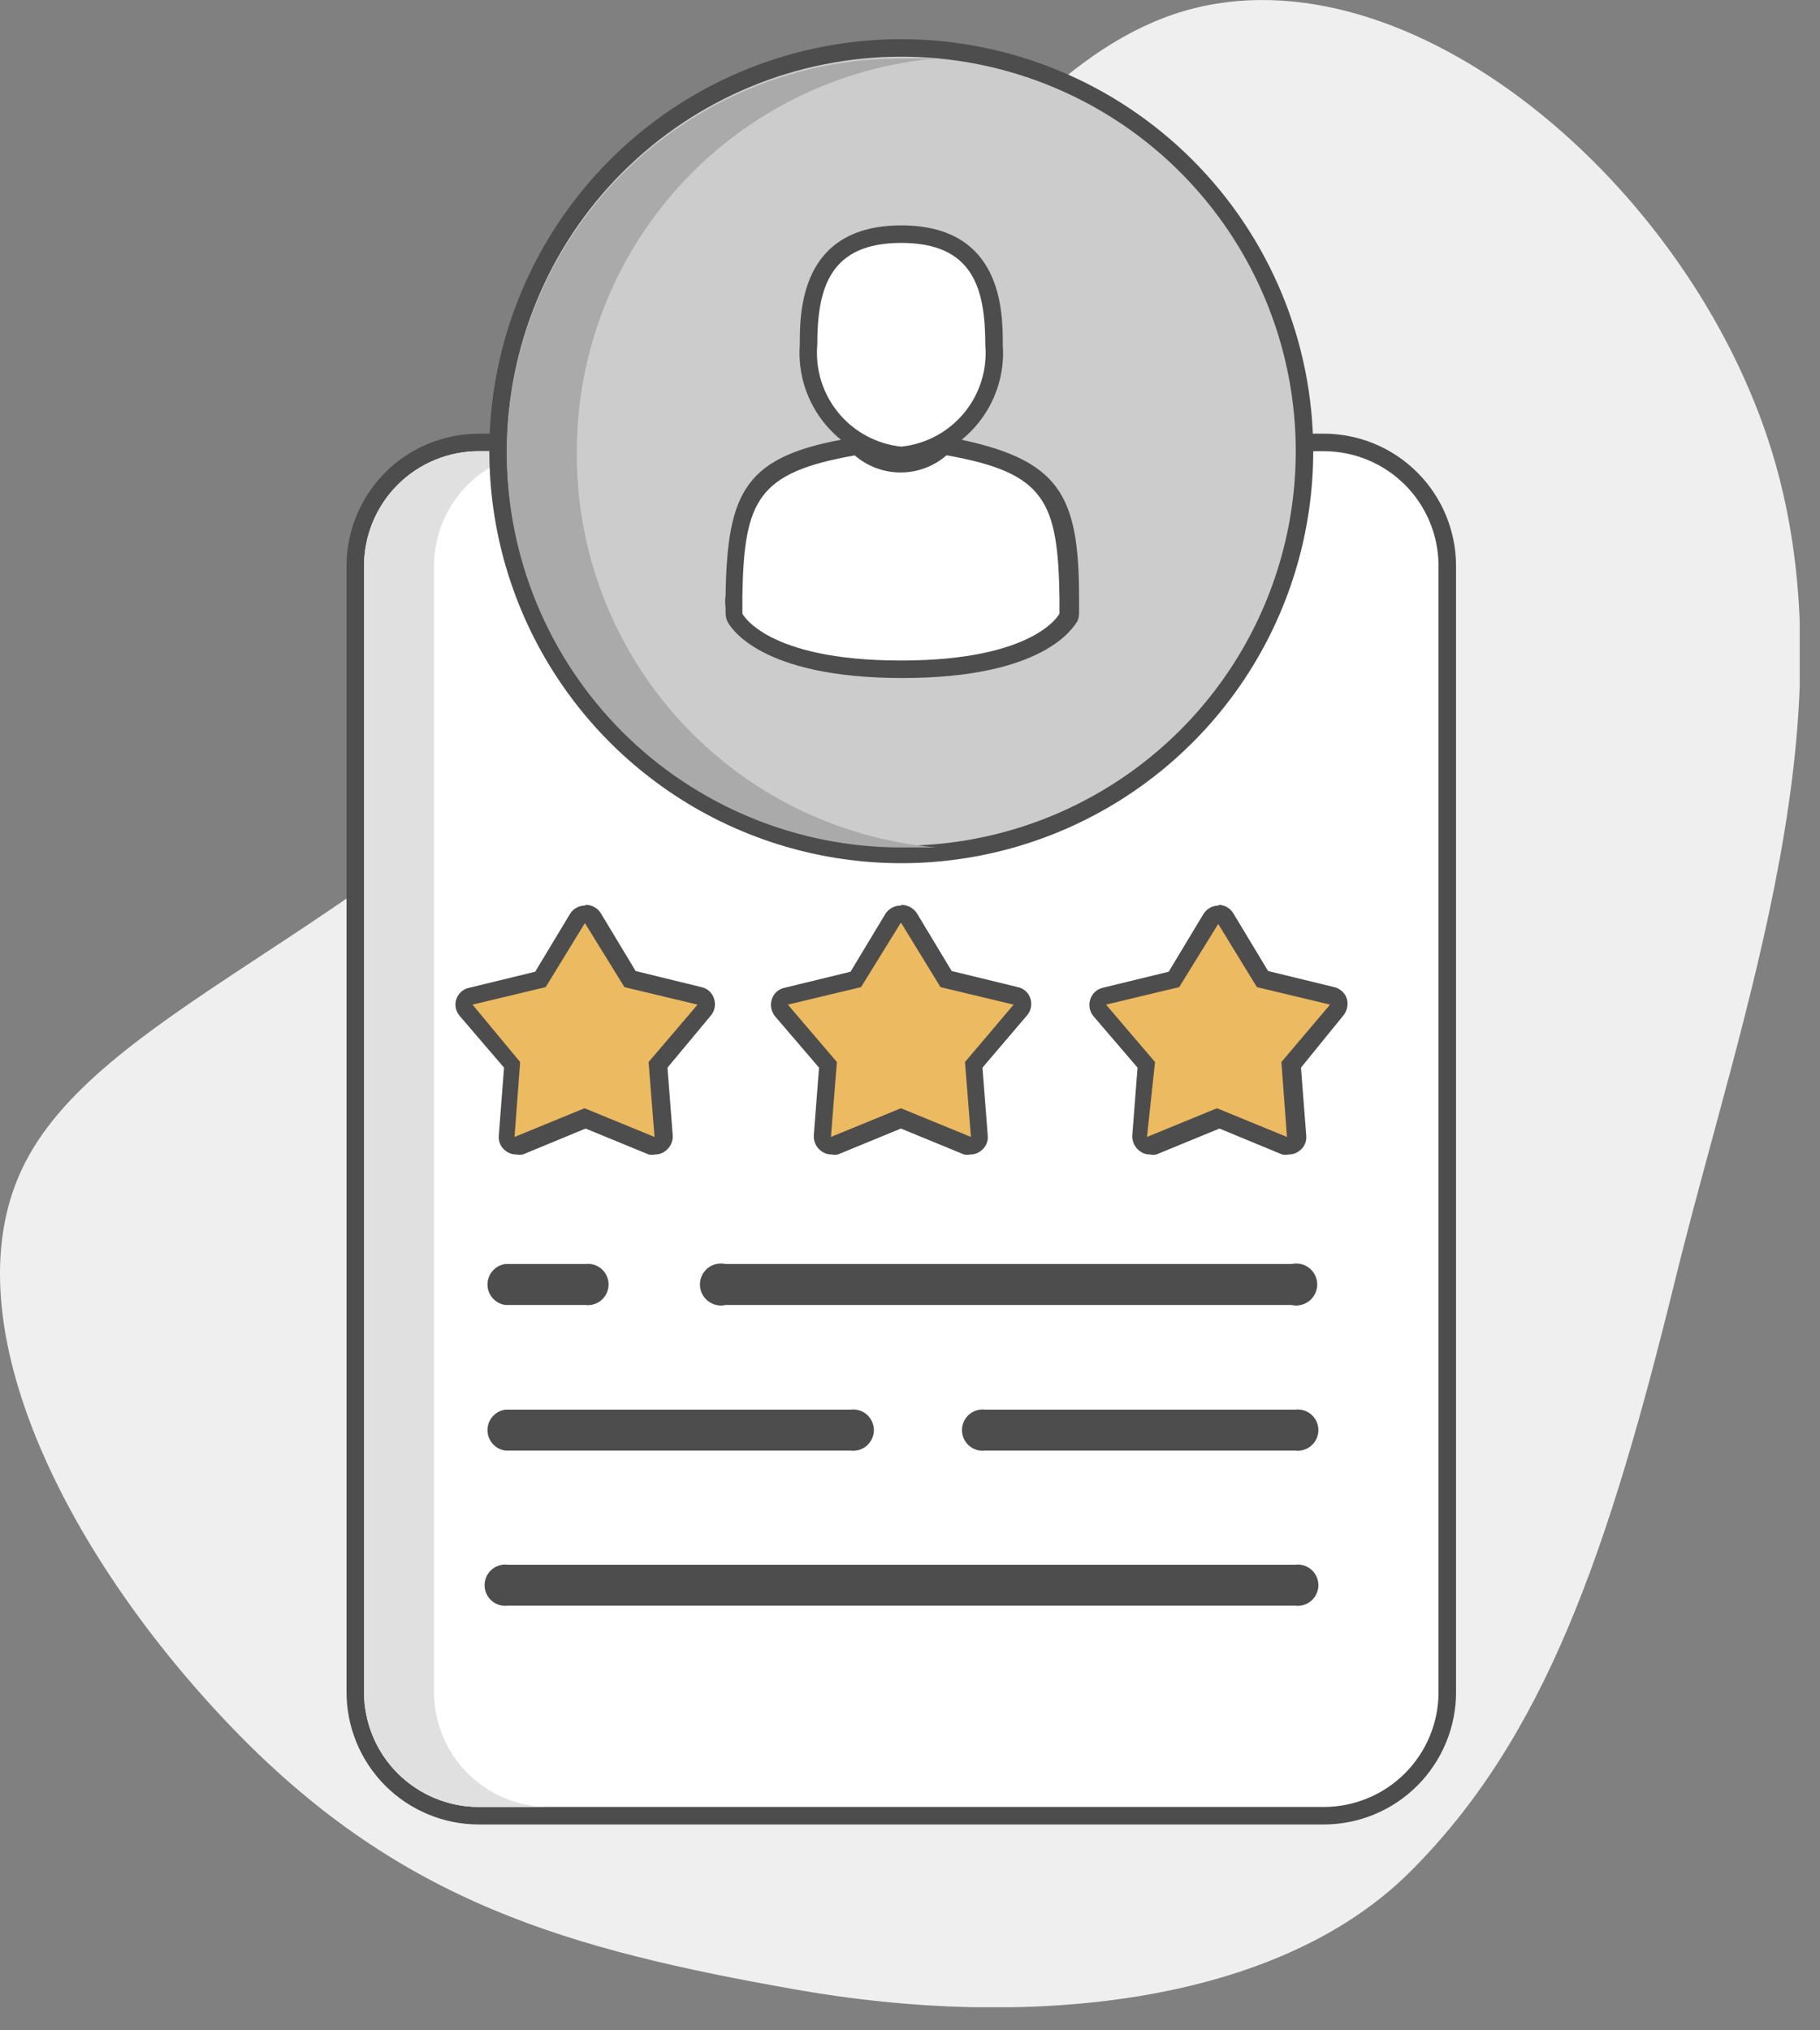 <svg width="52" height="58" viewBox="0 0 52 58" fill="none" xmlns="http://www.w3.org/2000/svg">
<rect x="0" y="0" width="52" height="58" fill="#808080" stroke="none"/>
<g clip-path="url(#clip0_2_152)">
<path d="M6.751 49.479C2.001 44.599 -1.469 37.869 0.621 33.409C2.711 28.949 10.461 26.679 16.551 20.079C22.641 13.479 27.181 2.559 33.531 0.409C39.881 -1.741 48.001 4.929 50.521 12.569C53.041 20.209 49.771 28.799 47.861 36.569C45.951 44.339 44.141 49.629 40.291 53.469C36.441 57.309 29.291 57.989 22.761 56.839C16.231 55.689 11.481 54.339 6.751 49.479Z" fill="#EFEFEF"/>
<path d="M37.821 12.639H13.681C11.732 12.639 10.151 14.219 10.151 16.169V48.339C10.151 50.288 11.732 51.869 13.681 51.869H37.821C39.771 51.869 41.351 50.288 41.351 48.339V16.169C41.351 14.219 39.771 12.639 37.821 12.639Z" fill="white"/>
<path d="M37.821 12.889C38.691 12.889 39.525 13.234 40.141 13.849C40.756 14.464 41.101 15.299 41.101 16.169V48.339C41.101 49.209 40.756 50.043 40.141 50.658C39.525 51.273 38.691 51.619 37.821 51.619H13.681C12.811 51.619 11.977 51.273 11.362 50.658C10.747 50.043 10.401 49.209 10.401 48.339V16.169C10.401 15.299 10.747 14.464 11.362 13.849C11.977 13.234 12.811 12.889 13.681 12.889H37.821ZM37.821 12.389H13.681C12.679 12.389 11.717 12.787 11.008 13.496C10.3 14.205 9.901 15.166 9.901 16.169V48.339C9.901 48.835 9.999 49.327 10.189 49.785C10.379 50.244 10.657 50.66 11.008 51.011C11.359 51.362 11.776 51.641 12.235 51.831C12.693 52.021 13.185 52.119 13.681 52.119H37.821C38.318 52.119 38.809 52.021 39.268 51.831C39.726 51.641 40.143 51.362 40.494 51.011C40.845 50.66 41.123 50.244 41.313 49.785C41.504 49.327 41.601 48.835 41.601 48.339V16.169C41.601 15.166 41.203 14.205 40.494 13.496C39.785 12.787 38.824 12.389 37.821 12.389V12.389Z" fill="#4D4D4D"/>
<path d="M12.401 48.339V16.169C12.401 15.299 12.747 14.464 13.362 13.849C13.977 13.234 14.811 12.889 15.681 12.889H13.681C12.811 12.889 11.977 13.234 11.362 13.849C10.747 14.464 10.401 15.299 10.401 16.169V48.339C10.401 49.209 10.747 50.043 11.362 50.658C11.977 51.273 12.811 51.619 13.681 51.619H15.681C14.811 51.619 13.977 51.273 13.362 50.658C12.747 50.043 12.401 49.209 12.401 48.339V48.339Z" fill="#E0E0E0"/>
<path d="M25.751 24.409C23.473 24.409 21.246 23.733 19.351 22.467C17.457 21.201 15.98 19.402 15.108 17.297C14.236 15.192 14.008 12.876 14.453 10.641C14.897 8.406 15.994 6.354 17.605 4.743C19.216 3.132 21.269 2.034 23.504 1.59C25.738 1.145 28.055 1.374 30.16 2.245C32.265 3.117 34.064 4.594 35.33 6.488C36.596 8.383 37.271 10.61 37.271 12.889C37.269 15.943 36.054 18.872 33.894 21.032C31.734 23.191 28.806 24.406 25.751 24.409Z" fill="#CCCCCC"/>
<path d="M25.751 1.619C27.98 1.619 30.159 2.28 32.013 3.518C33.866 4.756 35.31 6.516 36.163 8.576C37.016 10.635 37.24 12.901 36.805 15.087C36.37 17.273 35.297 19.282 33.72 20.858C32.144 22.434 30.136 23.507 27.95 23.942C25.764 24.377 23.498 24.154 21.438 23.301C19.379 22.448 17.619 21.003 16.381 19.15C15.142 17.297 14.481 15.118 14.481 12.889C14.484 9.9 15.672 7.035 17.785 4.922C19.898 2.809 22.763 1.621 25.751 1.619M25.751 1.119C23.423 1.119 21.148 1.809 19.212 3.102C17.277 4.395 15.768 6.234 14.877 8.384C13.986 10.535 13.753 12.902 14.207 15.185C14.662 17.468 15.783 19.565 17.429 21.211C19.075 22.857 21.172 23.978 23.455 24.432C25.738 24.887 28.105 24.654 30.256 23.763C32.406 22.872 34.244 21.363 35.538 19.428C36.831 17.492 37.521 15.216 37.521 12.889C37.519 9.768 36.278 6.776 34.071 4.569C31.864 2.362 28.872 1.121 25.751 1.119V1.119Z" fill="#4D4D4D"/>
<path d="M20.731 37.279H36.901C36.989 37.299 37.08 37.299 37.168 37.279C37.256 37.258 37.338 37.219 37.409 37.163C37.479 37.106 37.536 37.035 37.575 36.954C37.614 36.873 37.635 36.784 37.635 36.694C37.635 36.603 37.614 36.514 37.575 36.433C37.536 36.352 37.479 36.281 37.409 36.224C37.338 36.168 37.256 36.129 37.168 36.109C37.08 36.089 36.989 36.089 36.901 36.109H20.731C20.643 36.089 20.552 36.089 20.464 36.109C20.376 36.129 20.294 36.168 20.224 36.224C20.153 36.281 20.096 36.352 20.057 36.433C20.018 36.514 19.998 36.603 19.998 36.694C19.998 36.784 20.018 36.873 20.057 36.954C20.096 37.035 20.153 37.106 20.224 37.163C20.294 37.219 20.376 37.258 20.464 37.279C20.552 37.299 20.643 37.299 20.731 37.279V37.279Z" fill="#4D4D4D"/>
<path d="M14.441 37.279H16.721C16.805 37.289 16.889 37.282 16.969 37.258C17.05 37.234 17.124 37.192 17.187 37.137C17.25 37.082 17.301 37.014 17.335 36.937C17.37 36.861 17.388 36.778 17.388 36.694C17.388 36.61 17.37 36.527 17.335 36.45C17.301 36.374 17.25 36.306 17.187 36.25C17.124 36.195 17.05 36.154 16.969 36.129C16.889 36.105 16.805 36.098 16.721 36.109H14.441C14.299 36.127 14.169 36.197 14.075 36.304C13.98 36.412 13.928 36.55 13.928 36.694C13.928 36.837 13.98 36.975 14.075 37.083C14.169 37.19 14.299 37.26 14.441 37.279V37.279Z" fill="#4D4D4D"/>
<path d="M14.441 41.439H24.301C24.384 41.45 24.469 41.443 24.549 41.418C24.63 41.394 24.704 41.352 24.767 41.297C24.83 41.242 24.881 41.173 24.915 41.097C24.95 41.02 24.968 40.938 24.968 40.854C24.968 40.77 24.95 40.687 24.915 40.61C24.881 40.534 24.83 40.465 24.767 40.41C24.704 40.355 24.63 40.313 24.549 40.289C24.469 40.265 24.384 40.258 24.301 40.269H14.441C14.299 40.287 14.169 40.357 14.075 40.464C13.98 40.572 13.928 40.71 13.928 40.854C13.928 40.997 13.98 41.135 14.075 41.243C14.169 41.35 14.299 41.42 14.441 41.439V41.439Z" fill="#4D4D4D"/>
<path d="M37.001 40.269H28.151C28.068 40.258 27.983 40.265 27.903 40.289C27.823 40.313 27.749 40.355 27.686 40.41C27.622 40.465 27.572 40.534 27.537 40.61C27.503 40.687 27.485 40.77 27.485 40.854C27.485 40.938 27.503 41.02 27.537 41.097C27.572 41.173 27.622 41.242 27.686 41.297C27.749 41.352 27.823 41.394 27.903 41.418C27.983 41.443 28.068 41.45 28.151 41.439H37.001C37.084 41.45 37.169 41.443 37.249 41.418C37.33 41.394 37.404 41.352 37.467 41.297C37.53 41.242 37.581 41.173 37.615 41.097C37.65 41.02 37.668 40.938 37.668 40.854C37.668 40.77 37.65 40.687 37.615 40.61C37.581 40.534 37.53 40.465 37.467 40.41C37.404 40.355 37.33 40.313 37.249 40.289C37.169 40.265 37.084 40.258 37.001 40.269V40.269Z" fill="#4D4D4D"/>
<path d="M37.001 44.699H14.511C14.428 44.688 14.343 44.695 14.263 44.719C14.183 44.743 14.109 44.785 14.046 44.84C13.982 44.895 13.932 44.964 13.897 45.04C13.863 45.117 13.845 45.2 13.845 45.284C13.845 45.367 13.863 45.45 13.897 45.527C13.932 45.603 13.982 45.672 14.046 45.727C14.109 45.782 14.183 45.824 14.263 45.848C14.343 45.873 14.428 45.88 14.511 45.869H37.001C37.084 45.88 37.169 45.873 37.249 45.848C37.33 45.824 37.404 45.782 37.467 45.727C37.53 45.672 37.581 45.603 37.615 45.527C37.65 45.45 37.668 45.367 37.668 45.284C37.668 45.2 37.65 45.117 37.615 45.04C37.581 44.964 37.53 44.895 37.467 44.84C37.404 44.785 37.33 44.743 37.249 44.719C37.169 44.695 37.084 44.688 37.001 44.699V44.699Z" fill="#4D4D4D"/>
<path d="M18.701 32.729H18.601L16.711 31.949L14.821 32.729H14.731C14.682 32.744 14.63 32.744 14.581 32.729C14.546 32.705 14.518 32.672 14.5 32.633C14.482 32.594 14.476 32.551 14.481 32.509L14.631 30.509L13.311 28.949C13.281 28.917 13.261 28.878 13.252 28.836C13.243 28.793 13.246 28.749 13.261 28.709C13.276 28.669 13.3 28.634 13.332 28.607C13.363 28.579 13.401 28.559 13.441 28.549L15.441 28.069L16.511 26.319C16.535 26.285 16.567 26.259 16.604 26.24C16.64 26.221 16.68 26.212 16.721 26.212C16.762 26.212 16.803 26.221 16.839 26.24C16.875 26.259 16.907 26.285 16.931 26.319L18.001 28.009L20.001 28.489C20.043 28.496 20.082 28.515 20.114 28.543C20.146 28.571 20.169 28.608 20.181 28.649C20.201 28.685 20.212 28.727 20.212 28.769C20.212 28.811 20.201 28.852 20.181 28.889L18.851 30.449L19.011 32.449C19.014 32.491 19.006 32.533 18.988 32.571C18.971 32.609 18.945 32.643 18.911 32.669C18.851 32.714 18.776 32.736 18.701 32.729V32.729Z" fill="#ECBA61"/>
<path d="M16.711 26.369L17.841 28.199L19.931 28.699L18.531 30.339L18.701 32.479L16.701 31.659L14.701 32.479L14.861 30.339L13.501 28.699L15.591 28.199L16.711 26.369ZM16.711 25.869C16.628 25.869 16.545 25.89 16.472 25.93C16.399 25.97 16.336 26.028 16.291 26.099L15.291 27.759L13.401 28.219C13.317 28.236 13.239 28.276 13.175 28.334C13.11 28.392 13.063 28.466 13.036 28.548C13.01 28.63 13.006 28.718 13.024 28.802C13.043 28.887 13.083 28.965 13.141 29.029L14.401 30.499L14.251 32.439C14.243 32.523 14.257 32.608 14.292 32.686C14.327 32.763 14.382 32.83 14.451 32.879C14.537 32.946 14.643 32.981 14.751 32.979C14.814 32.992 14.879 32.992 14.941 32.979L16.731 32.239L18.531 32.979C18.594 32.993 18.659 32.993 18.721 32.979C18.827 32.98 18.929 32.945 19.011 32.879C19.08 32.829 19.136 32.762 19.172 32.685C19.209 32.608 19.226 32.524 19.221 32.439L19.071 30.499L20.311 29.009C20.366 28.943 20.403 28.864 20.419 28.78C20.435 28.696 20.428 28.61 20.401 28.529C20.376 28.446 20.33 28.372 20.266 28.314C20.203 28.256 20.125 28.216 20.041 28.199L18.161 27.739L17.161 26.079C17.114 26.007 17.051 25.949 16.976 25.909C16.9 25.869 16.816 25.848 16.731 25.849L16.711 25.869Z" fill="#4D4D4D"/>
<path d="M23.761 32.729C23.712 32.741 23.66 32.741 23.611 32.729C23.58 32.701 23.555 32.667 23.537 32.63C23.52 32.592 23.511 32.55 23.511 32.509L23.671 30.509L22.341 28.949C22.321 28.912 22.311 28.87 22.311 28.829C22.311 28.787 22.321 28.745 22.341 28.709C22.354 28.668 22.377 28.631 22.409 28.603C22.44 28.575 22.479 28.556 22.521 28.549L24.521 28.069L25.591 26.319C25.615 26.285 25.647 26.259 25.683 26.24C25.72 26.221 25.76 26.212 25.801 26.212C25.842 26.212 25.883 26.221 25.919 26.24C25.956 26.259 25.987 26.285 26.011 26.319L27.001 28.009L29.001 28.489C29.043 28.497 29.081 28.516 29.113 28.544C29.144 28.573 29.168 28.608 29.181 28.649C29.196 28.689 29.2 28.733 29.191 28.776C29.182 28.818 29.161 28.857 29.131 28.889L27.811 30.449L27.961 32.449C27.967 32.491 27.96 32.534 27.942 32.573C27.925 32.612 27.897 32.645 27.861 32.669C27.816 32.682 27.767 32.682 27.721 32.669H27.621L25.731 31.889L23.841 32.669L23.761 32.729Z" fill="#ECBA61"/>
<path d="M25.751 26.369L26.871 28.199L28.961 28.699L27.571 30.339L27.741 32.479L25.741 31.659L23.741 32.479L23.911 30.339L22.511 28.699L24.601 28.199L25.731 26.369M25.731 25.869C25.646 25.869 25.563 25.89 25.488 25.93C25.413 25.97 25.349 26.028 25.301 26.099L24.301 27.759L22.411 28.219C22.327 28.236 22.25 28.276 22.186 28.334C22.123 28.392 22.076 28.466 22.051 28.549C22.026 28.63 22.021 28.716 22.036 28.8C22.052 28.884 22.088 28.962 22.141 29.029L23.401 30.499L23.251 32.439C23.247 32.524 23.264 32.608 23.3 32.685C23.337 32.762 23.392 32.829 23.461 32.879C23.544 32.944 23.646 32.979 23.751 32.979C23.814 32.993 23.879 32.993 23.941 32.979L25.741 32.239L27.541 32.979C27.604 32.993 27.669 32.993 27.731 32.979C27.837 32.979 27.939 32.944 28.021 32.879C28.09 32.83 28.145 32.763 28.181 32.686C28.216 32.608 28.23 32.523 28.221 32.439L28.071 30.499L29.341 29.009C29.398 28.944 29.437 28.866 29.454 28.782C29.472 28.698 29.467 28.61 29.441 28.529C29.416 28.446 29.37 28.372 29.306 28.314C29.243 28.256 29.165 28.216 29.081 28.199L27.191 27.739L26.191 26.079C26.143 26.009 26.078 25.952 26.004 25.912C25.929 25.872 25.846 25.851 25.761 25.849L25.731 25.869Z" fill="#4D4D4D"/>
<path d="M36.771 32.729H36.681L34.791 31.949L32.901 32.729H32.801C32.752 32.741 32.7 32.741 32.651 32.729C32.616 32.705 32.588 32.672 32.57 32.633C32.552 32.594 32.546 32.551 32.551 32.509L32.711 30.509L31.381 28.949C31.353 28.916 31.334 28.877 31.325 28.835C31.316 28.793 31.318 28.75 31.331 28.709C31.346 28.669 31.37 28.634 31.402 28.607C31.433 28.579 31.471 28.559 31.511 28.549L33.511 28.069L34.581 26.319C34.607 26.284 34.64 26.256 34.678 26.237C34.716 26.218 34.758 26.208 34.801 26.209C34.843 26.209 34.883 26.219 34.919 26.238C34.956 26.257 34.987 26.285 35.011 26.319L36.071 28.009L38.071 28.489C38.112 28.499 38.15 28.519 38.181 28.547C38.212 28.574 38.236 28.609 38.251 28.649C38.266 28.689 38.27 28.733 38.261 28.776C38.252 28.818 38.231 28.857 38.201 28.889L36.871 30.449L37.031 32.449C37.037 32.491 37.03 32.534 37.013 32.573C36.995 32.612 36.967 32.645 36.931 32.669C36.886 32.705 36.83 32.726 36.771 32.729V32.729Z" fill="#ECBA61"/>
<path d="M34.791 26.369L35.911 28.199L38.001 28.699L36.611 30.339L36.771 32.479L34.771 31.659L32.771 32.479L33.001 30.339L31.601 28.699L33.691 28.199L34.821 26.369M34.821 25.869C34.736 25.868 34.652 25.889 34.577 25.929C34.502 25.969 34.438 26.027 34.391 26.099L33.391 27.759L31.501 28.219C31.419 28.239 31.344 28.28 31.283 28.338C31.222 28.395 31.176 28.468 31.151 28.549C31.124 28.63 31.118 28.716 31.134 28.8C31.149 28.884 31.186 28.963 31.241 29.029L32.501 30.499L32.351 32.439C32.347 32.524 32.364 32.608 32.4 32.685C32.437 32.762 32.492 32.829 32.561 32.879C32.643 32.945 32.746 32.98 32.851 32.979C32.914 32.993 32.979 32.993 33.041 32.979L34.841 32.239L36.631 32.979C36.694 32.993 36.759 32.993 36.821 32.979C36.93 32.981 37.036 32.946 37.121 32.879C37.191 32.83 37.246 32.763 37.281 32.686C37.316 32.608 37.33 32.523 37.321 32.439L37.171 30.499L38.381 29.009C38.435 28.942 38.473 28.864 38.49 28.781C38.508 28.697 38.505 28.611 38.481 28.529C38.455 28.447 38.407 28.374 38.344 28.317C38.281 28.259 38.205 28.218 38.121 28.199L36.231 27.739L35.231 26.079C35.186 26.008 35.124 25.95 35.051 25.91C34.977 25.87 34.895 25.849 34.811 25.849L34.821 25.869Z" fill="#4D4D4D"/>
<path d="M25.751 13.009C27.215 13.009 28.401 11.594 28.401 9.849C28.401 8.103 27.215 6.689 25.751 6.689C24.288 6.689 23.101 8.103 23.101 9.849C23.101 11.594 24.288 13.009 25.751 13.009Z" fill="white"/>
<path d="M25.751 6.939C27.801 6.939 28.151 8.239 28.151 9.849C28.213 10.552 27.996 11.25 27.547 11.795C27.098 12.339 26.453 12.685 25.751 12.759C25.049 12.685 24.405 12.339 23.956 11.795C23.507 11.25 23.29 10.552 23.351 9.849C23.351 8.239 23.701 6.939 25.751 6.939ZM25.751 6.439C22.851 6.439 22.851 8.919 22.851 9.849C22.79 10.684 23.06 11.51 23.603 12.148C24.145 12.786 24.917 13.185 25.751 13.259C26.585 13.185 27.357 12.786 27.9 12.148C28.442 11.51 28.712 10.684 28.651 9.849C28.651 8.919 28.651 6.439 25.751 6.439Z" fill="#4D4D4D"/>
<path d="M21.221 17.459C21.157 17.459 21.095 17.434 21.048 17.389C21.001 17.344 20.974 17.283 20.971 17.219C20.96 17.147 20.971 17.074 21.001 17.009C21.024 16.984 21.052 16.964 21.083 16.95C21.114 16.936 21.147 16.929 21.181 16.929C21.253 16.939 21.318 16.975 21.364 17.03C21.411 17.086 21.434 17.156 21.431 17.229C21.431 17.293 21.406 17.355 21.362 17.402C21.317 17.448 21.256 17.476 21.191 17.479L21.221 17.459Z" fill="white"/>
<path d="M21.221 16.659C21.086 16.659 20.957 16.713 20.861 16.809C20.81 16.865 20.77 16.931 20.746 17.004C20.722 17.076 20.714 17.153 20.721 17.229C20.726 17.358 20.781 17.48 20.875 17.569C20.968 17.659 21.092 17.709 21.221 17.709C21.352 17.706 21.477 17.652 21.568 17.559C21.66 17.465 21.711 17.34 21.711 17.209C21.717 17.139 21.708 17.069 21.685 17.003C21.663 16.938 21.627 16.877 21.58 16.826C21.533 16.774 21.477 16.733 21.413 16.704C21.35 16.675 21.281 16.66 21.211 16.659H21.221Z" fill="#4D4D4D"/>
<path d="M30.271 17.539C30.207 17.536 30.146 17.509 30.101 17.462C30.056 17.415 30.031 17.353 30.031 17.289C30.031 17.149 30.141 16.949 30.281 16.949C30.315 16.948 30.349 16.954 30.38 16.968C30.411 16.982 30.439 17.003 30.461 17.029C30.51 17.114 30.534 17.211 30.531 17.309C30.526 17.371 30.498 17.43 30.451 17.473C30.405 17.515 30.344 17.539 30.281 17.539H30.271Z" fill="white"/>
<path d="M30.281 16.699C30.201 16.699 29.781 16.699 29.781 17.289C29.784 17.419 29.836 17.543 29.927 17.636C30.018 17.729 30.141 17.784 30.271 17.789C30.401 17.789 30.525 17.739 30.618 17.649C30.711 17.56 30.766 17.438 30.771 17.309C30.781 17.226 30.773 17.143 30.749 17.064C30.725 16.985 30.685 16.912 30.631 16.849C30.585 16.8 30.529 16.761 30.467 16.735C30.405 16.709 30.338 16.697 30.271 16.699H30.281Z" fill="#4D4D4D"/>
<path d="M25.751 19.099C21.751 19.099 21.021 17.679 21.001 17.619C20.993 17.582 20.993 17.545 21.001 17.509V17.009C21.051 14.179 21.501 13.279 24.411 12.749H24.461C24.497 12.749 24.533 12.757 24.566 12.773C24.599 12.788 24.628 12.811 24.651 12.839C24.964 13.104 25.361 13.25 25.771 13.25C26.182 13.25 26.578 13.104 26.891 12.839C26.916 12.809 26.946 12.786 26.981 12.771C27.015 12.755 27.053 12.747 27.091 12.749V12.749C30.001 13.279 30.461 14.199 30.501 17.099V17.519C30.509 17.555 30.509 17.592 30.501 17.629C30.471 17.679 29.721 19.099 25.751 19.099Z" fill="white"/>
<path d="M27.061 13.009C29.861 13.509 30.231 14.309 30.271 17.109C30.271 17.269 30.271 17.309 30.271 17.309V17.529C30.271 17.529 29.601 18.869 25.741 18.869C21.881 18.869 21.211 17.529 21.211 17.529V17.229C21.211 17.229 21.211 17.179 21.211 17.009C21.261 14.279 21.651 13.499 24.421 13.009C24.785 13.324 25.25 13.497 25.731 13.497C26.212 13.497 26.678 13.324 27.041 13.009M27.041 12.509C26.968 12.506 26.896 12.521 26.829 12.553C26.763 12.584 26.706 12.63 26.661 12.689C26.406 12.914 26.071 13.029 25.731 13.009C25.563 13.02 25.393 12.998 25.234 12.943C25.074 12.888 24.927 12.802 24.801 12.689C24.752 12.633 24.692 12.588 24.625 12.557C24.558 12.526 24.485 12.51 24.411 12.509H24.331C21.291 13.009 20.781 14.009 20.731 17.009C20.728 17.062 20.728 17.115 20.731 17.169V17.529C20.734 17.604 20.751 17.679 20.781 17.749C20.861 17.909 21.701 19.369 25.781 19.369C29.861 19.369 30.671 17.909 30.781 17.749C30.812 17.679 30.829 17.604 30.831 17.529V17.109C30.831 14.109 30.281 13.109 27.211 12.509H27.041Z" fill="#4D4D4D"/>
<path d="M16.481 12.889C16.483 10.074 17.537 7.361 19.438 5.285C21.339 3.208 23.947 1.918 26.751 1.669C26.421 1.669 26.091 1.669 25.751 1.669C22.762 1.669 19.896 2.856 17.782 4.969C15.669 7.083 14.481 9.95 14.481 12.939C14.481 15.928 15.669 18.794 17.782 20.908C19.896 23.021 22.762 24.209 25.751 24.209C26.091 24.209 26.421 24.209 26.751 24.209C23.929 23.96 21.305 22.656 19.401 20.558C17.498 18.46 16.455 15.721 16.481 12.889V12.889Z" fill="#AAAAAA"/>
</g>
<defs>
<clipPath id="clip0_2_152">
<rect width="51.42" height="57.34" fill="white"/>
</clipPath>
</defs>
</svg>
